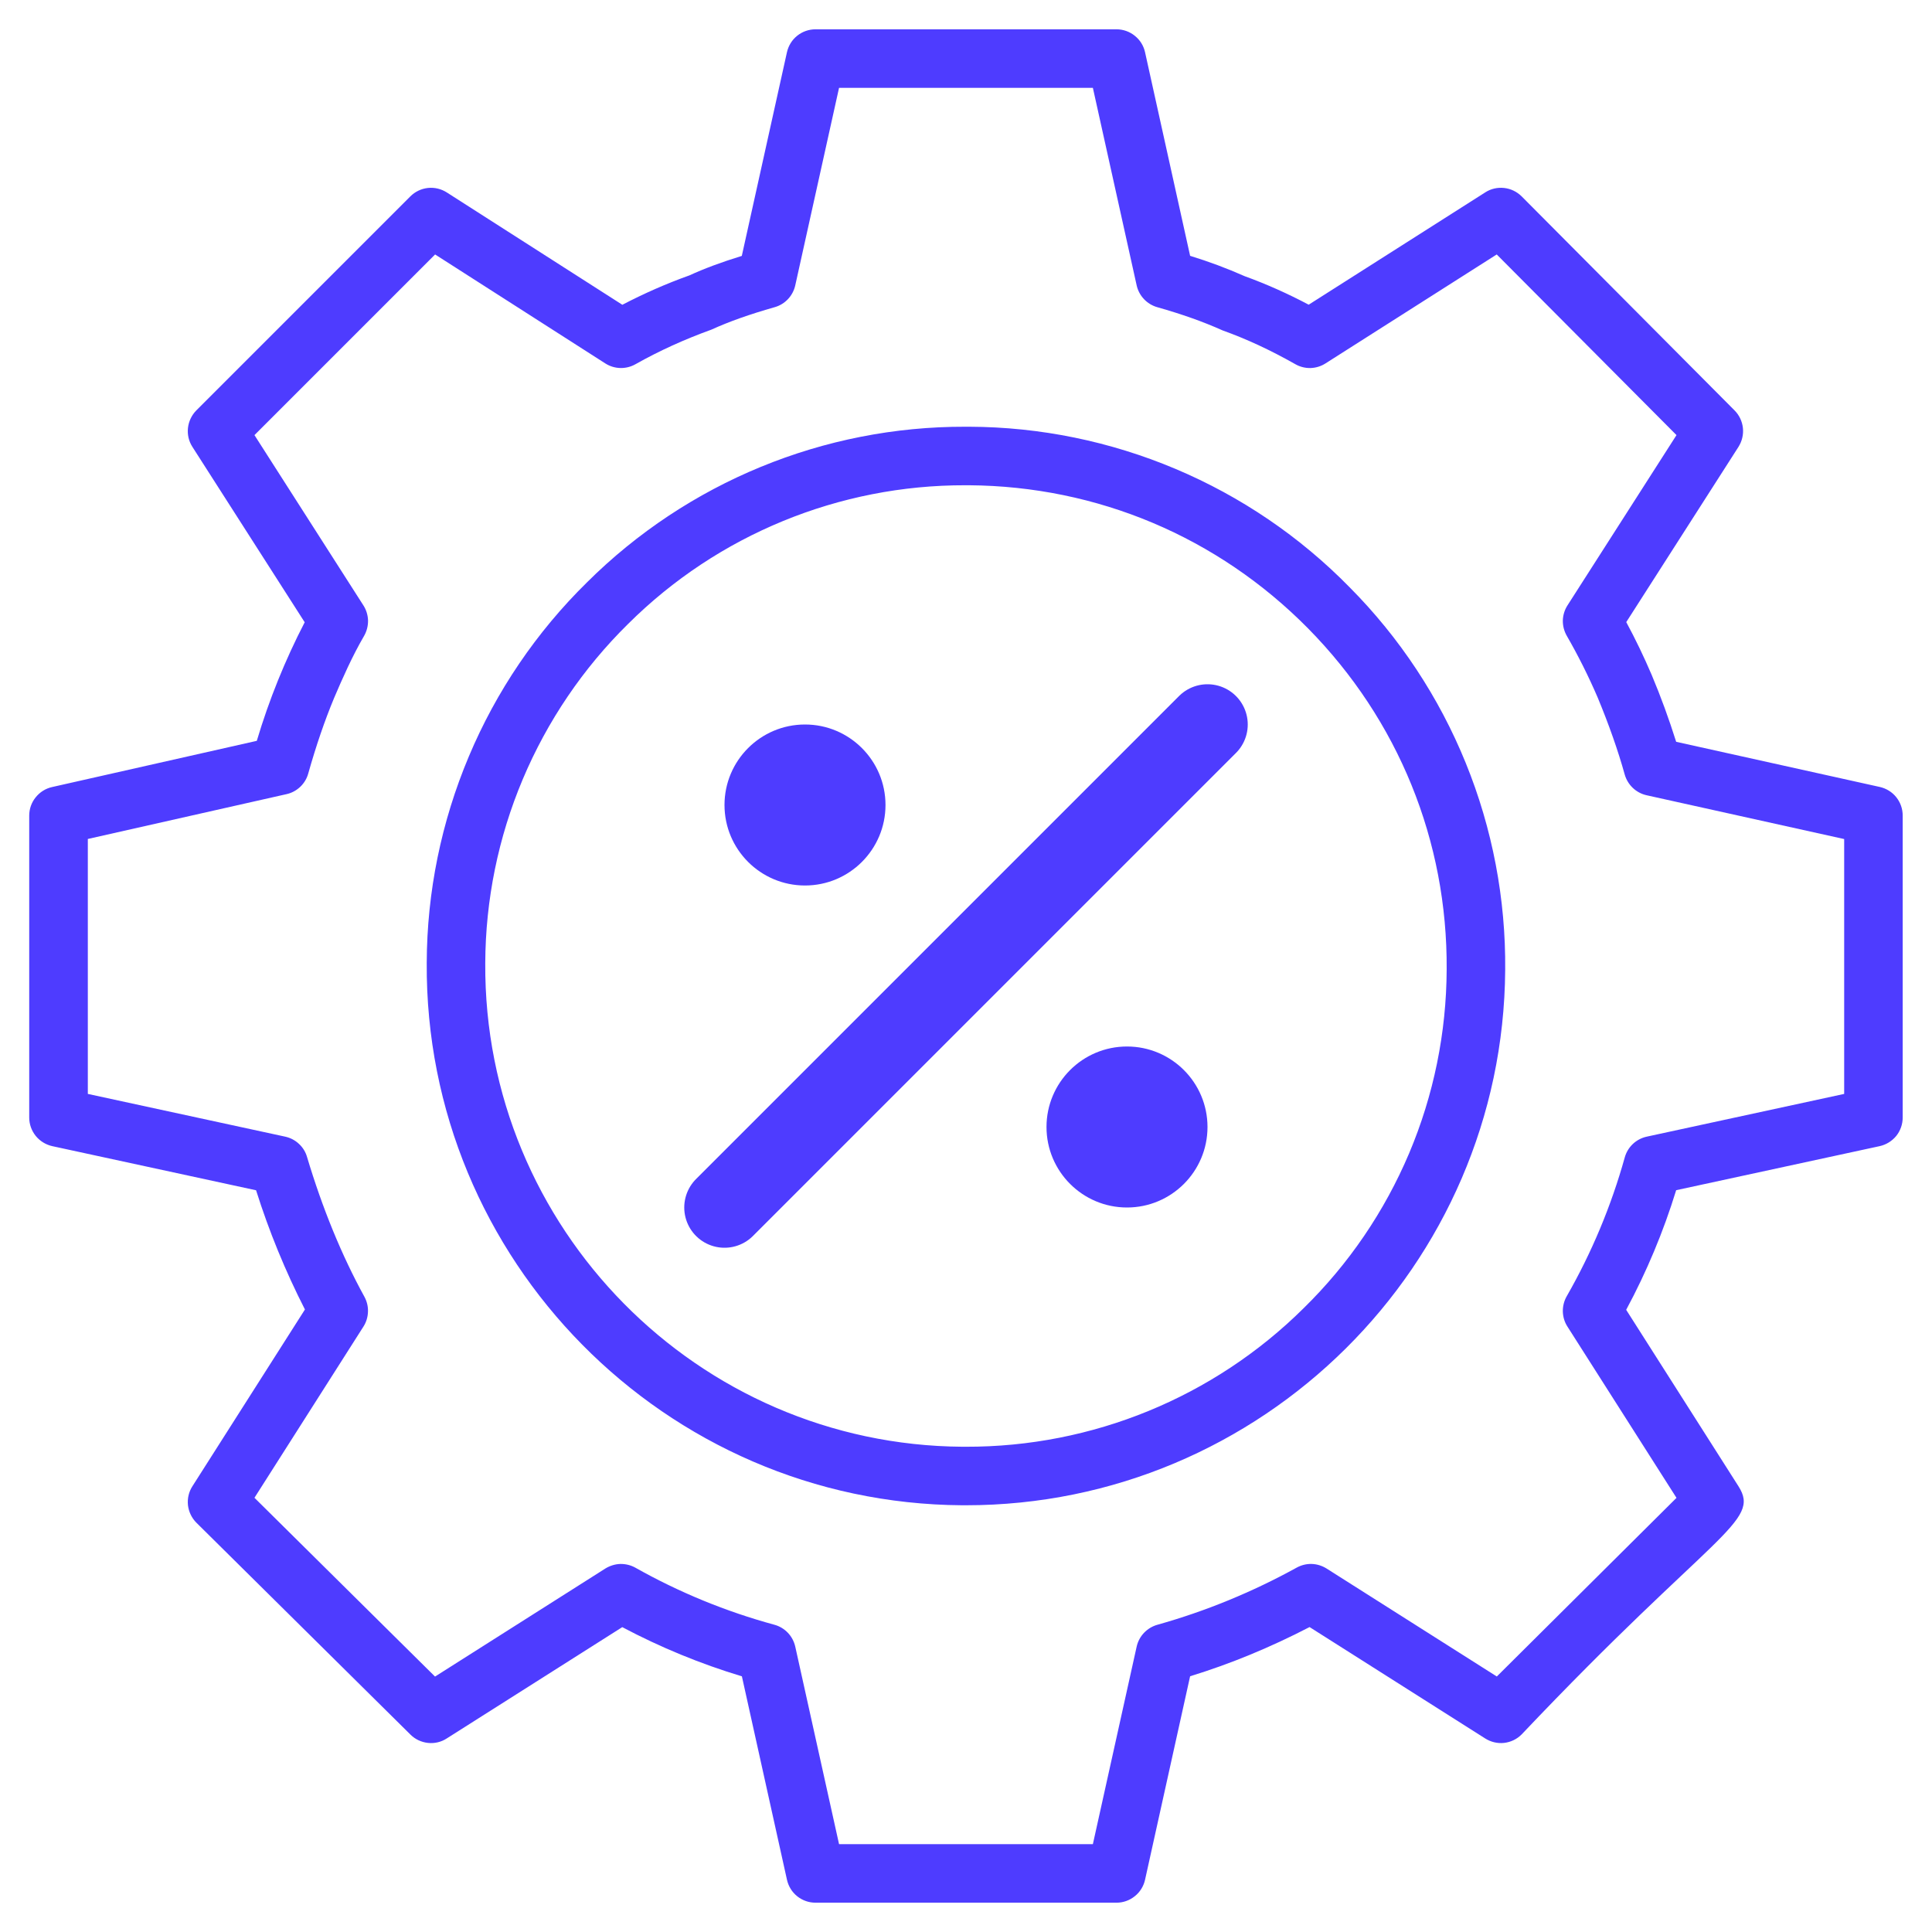 <svg width="24" height="24" viewBox="0 0 24 24" fill="none" xmlns="http://www.w3.org/2000/svg">
<g clip-path="url(#clip0_8489_5908)">
<path d="M11.951 18.699H11.997C15.672 18.699 18.674 15.725 18.698 12.048C18.706 11.168 18.54 10.294 18.208 9.478C17.877 8.663 17.387 7.921 16.766 7.296C16.15 6.667 15.414 6.167 14.603 5.825C13.792 5.483 12.921 5.304 12.04 5.301H11.994C10.232 5.296 8.541 5.992 7.292 7.234C6.664 7.851 6.165 8.586 5.824 9.397C5.482 10.209 5.304 11.079 5.301 11.96C5.277 15.651 8.26 18.674 11.951 18.699ZM7.803 7.75C8.916 6.643 10.424 6.024 11.994 6.028H12.036C13.631 6.039 15.127 6.67 16.249 7.806C17.37 8.943 17.982 10.448 17.971 12.043C17.968 12.828 17.81 13.604 17.505 14.326C17.199 15.049 16.754 15.703 16.193 16.252C15.077 17.358 13.568 17.976 11.997 17.972H11.957C8.666 17.95 6.007 15.255 6.028 11.964C6.031 11.18 6.189 10.403 6.494 9.68C6.799 8.957 7.243 8.301 7.803 7.75Z" fill="#4e3cff "/>
<path d="M10 11C10.552 11 11 10.552 11 10C11 9.448 10.552 9 10 9C9.448 9 9 9.448 9 10C9 10.552 9.448 11 10 11Z" fill="#4e3cff "/>
<path d="M14 15C14.552 15 15 14.552 15 14C15 13.448 14.552 13 14 13C13.448 13 13 13.448 13 14C13 14.552 13.448 15 14 15Z" fill="#4e3cff "/>
<path d="M15 9L9 15" stroke="#4e3cff " stroke-miterlimit="10" stroke-linecap="round" stroke-linejoin="round"/>
<path d="M0.65 14.238L3.181 14.786C3.342 15.296 3.545 15.791 3.788 16.267L2.39 18.463C2.345 18.533 2.326 18.616 2.335 18.699C2.345 18.782 2.382 18.858 2.441 18.917L5.099 21.548C5.157 21.606 5.234 21.642 5.316 21.651C5.398 21.66 5.48 21.641 5.549 21.596L7.73 20.213C8.204 20.464 8.702 20.669 9.216 20.824L9.776 23.351C9.794 23.432 9.839 23.505 9.903 23.556C9.968 23.608 10.048 23.636 10.131 23.636H13.869C13.951 23.636 14.032 23.608 14.096 23.556C14.161 23.505 14.206 23.432 14.224 23.352L14.784 20.823C15.283 20.67 15.78 20.465 16.268 20.212L18.45 21.596C18.52 21.64 18.602 21.66 18.684 21.651C18.766 21.642 18.843 21.605 18.901 21.547C21.293 19.024 21.879 18.907 21.596 18.463L20.201 16.271C20.456 15.797 20.664 15.299 20.822 14.785L23.349 14.238C23.431 14.22 23.503 14.175 23.556 14.111C23.608 14.046 23.636 13.965 23.636 13.882V10.131C23.636 10.048 23.608 9.968 23.556 9.903C23.505 9.839 23.432 9.794 23.352 9.776L20.822 9.215C20.733 8.933 20.632 8.655 20.517 8.382C20.422 8.16 20.317 7.941 20.202 7.728L21.596 5.551C21.64 5.481 21.66 5.398 21.651 5.316C21.642 5.234 21.606 5.157 21.547 5.098L18.903 2.44C18.844 2.381 18.767 2.344 18.685 2.335C18.602 2.326 18.519 2.345 18.45 2.39L16.257 3.785C16 3.649 15.735 3.53 15.462 3.431C15.241 3.333 15.015 3.249 14.784 3.178L14.224 0.648C14.206 0.567 14.161 0.495 14.096 0.444C14.032 0.392 13.951 0.364 13.869 0.364H10.131C10.048 0.364 9.968 0.392 9.903 0.444C9.839 0.495 9.794 0.568 9.776 0.648L9.215 3.179C8.961 3.257 8.747 3.337 8.564 3.421C8.278 3.523 8 3.646 7.731 3.786L5.551 2.391C5.481 2.346 5.398 2.326 5.315 2.335C5.233 2.344 5.156 2.381 5.097 2.44L2.439 5.098C2.381 5.157 2.344 5.234 2.335 5.316C2.326 5.399 2.345 5.481 2.39 5.551L3.785 7.73C3.541 8.201 3.342 8.694 3.19 9.203L0.647 9.777C0.566 9.795 0.495 9.84 0.443 9.905C0.391 9.969 0.363 10.049 0.363 10.132V13.883C0.363 13.966 0.392 14.046 0.444 14.111C0.496 14.175 0.569 14.22 0.65 14.238ZM1.091 10.422L3.56 9.865C3.624 9.851 3.682 9.819 3.73 9.774C3.777 9.729 3.812 9.672 3.829 9.609C3.927 9.263 4.032 8.955 4.151 8.669C4.254 8.428 4.376 8.151 4.523 7.899C4.556 7.841 4.573 7.775 4.572 7.708C4.57 7.641 4.55 7.576 4.514 7.52L3.161 5.405L5.405 3.161L7.52 4.515C7.633 4.587 7.777 4.591 7.895 4.524C8.186 4.36 8.494 4.219 8.837 4.095C9.061 3.993 9.311 3.905 9.623 3.816C9.752 3.78 9.85 3.675 9.879 3.545L10.423 1.091H13.576L14.12 3.545C14.149 3.675 14.248 3.78 14.376 3.816C14.688 3.905 14.938 3.993 15.189 4.105C15.489 4.213 15.776 4.346 16.091 4.524C16.148 4.557 16.213 4.573 16.279 4.572C16.346 4.57 16.41 4.55 16.465 4.515L18.593 3.161L20.826 5.405L19.472 7.52C19.436 7.576 19.416 7.641 19.414 7.708C19.413 7.775 19.43 7.84 19.463 7.898C19.603 8.141 19.733 8.4 19.847 8.665C19.985 8.998 20.099 9.32 20.183 9.622C20.22 9.751 20.324 9.85 20.455 9.879L22.909 10.423V13.589L20.456 14.12C20.324 14.149 20.219 14.248 20.183 14.379C20.015 14.981 19.773 15.56 19.462 16.103C19.429 16.161 19.413 16.226 19.414 16.292C19.416 16.359 19.435 16.423 19.471 16.479L20.826 18.607L18.594 20.826L16.478 19.484C16.423 19.45 16.36 19.43 16.295 19.428C16.23 19.426 16.166 19.442 16.109 19.473C15.561 19.775 14.981 20.014 14.379 20.183C14.249 20.219 14.149 20.324 14.12 20.455L13.576 22.909H10.423L9.879 20.455C9.864 20.39 9.833 20.331 9.787 20.283C9.741 20.235 9.683 20.2 9.619 20.183C9.017 20.019 8.437 19.781 7.894 19.475C7.837 19.443 7.772 19.427 7.706 19.428C7.641 19.43 7.577 19.45 7.521 19.484L5.404 20.827L3.161 18.606L4.515 16.479C4.55 16.424 4.569 16.361 4.571 16.296C4.574 16.231 4.558 16.166 4.527 16.109C4.243 15.592 4.004 15.007 3.814 14.372C3.796 14.309 3.761 14.253 3.713 14.209C3.665 14.164 3.607 14.134 3.543 14.12L1.091 13.589V10.422Z" fill="#4e3cff "/>
</g>
<defs>
<clipPath id="clip0_8489_5908">
<rect width="24" height="24" fill="white"/>
</clipPath>
</defs>
</svg>

